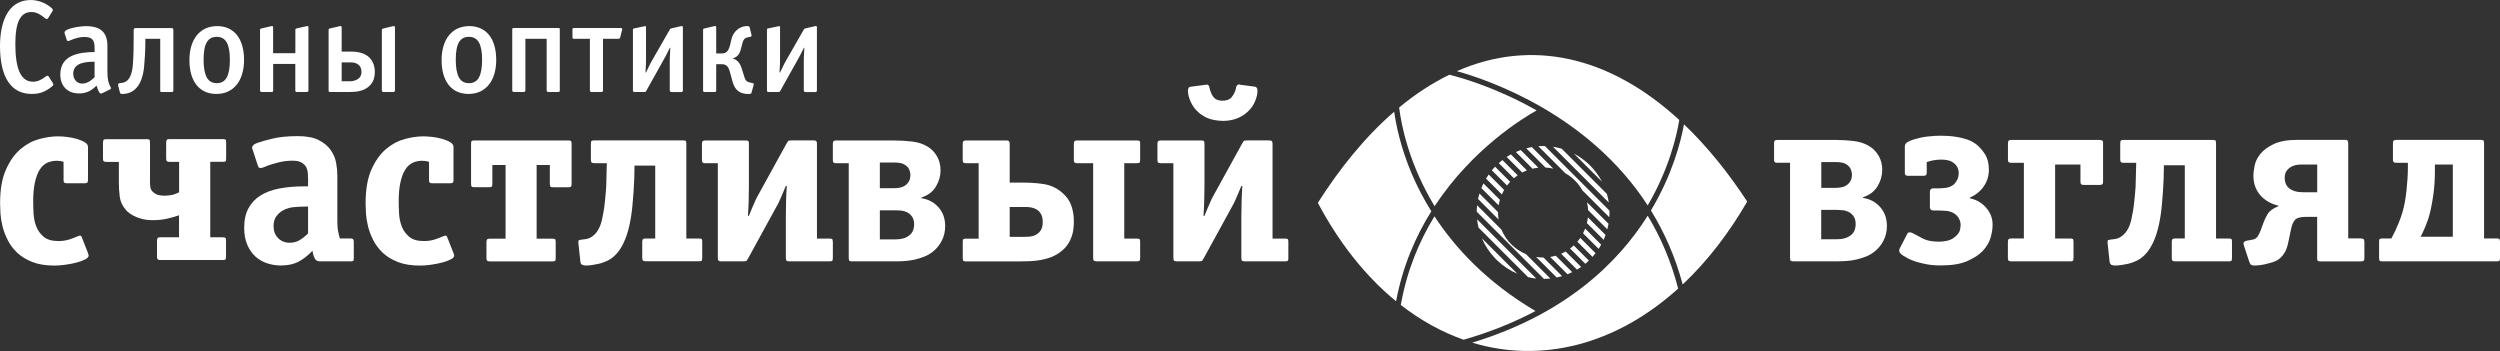 <?xml version="1.0" encoding="UTF-8"?> <svg xmlns="http://www.w3.org/2000/svg" id="_Слой_2" data-name="Слой 2" viewBox="0 0 550.61 77.3"><rect x="0" y="0" width="550.61" height="77.3" fill="#333333" stroke="none"/><defs><style> .cls-1 { fill: #fff; } </style></defs><g id="_Слой_1-2" data-name="Слой 1"><g><path class="cls-1" d="M11.6,18.24l-.87-1.39c-.09-.15-.2-.17-.29-.17-.14,0-.26.09-.4.2-.98.75-1.85,1.12-2.77,1.12-2.63,0-3.89-2.71-3.89-8.31,0-4.85,1.12-7.04,3.55-7.04,1.24,0,2.11.66,3.03,1.39.09.09.23.14.35.14.09,0,.2-.03.26-.14l.92-1.47c.09-.14.14-.26.14-.37,0-.15-.09-.29-.29-.46-1.24-1.07-2.91-1.73-4.53-1.73C1.3,0,0,5.68,0,10.13,0,17,2.42,20.69,6.98,20.69c1.59,0,2.86-.35,4.44-1.62.23-.2.32-.32.32-.46,0-.12-.06-.23-.14-.38ZM24.35,19.19c-.52-.98-.69-1.79-.69-3.41v-5.66c0-3.06-1.59-4.36-4.76-4.36-1.21,0-4.7.49-4.7,1.41,0,.09.03.17.06.26l.46,1.41c.06.14.14.2.26.2.09,0,.17-.03.26-.06,1.36-.58,2.34-.84,3.32-.84,1.7,0,2.28.63,2.28,2.4v.92c-3.41.03-7.56.63-7.56,4.96,0,2.54,1.62,4.16,4.1,4.16,1.53,0,2.65-.49,3.89-1.73.26.95.61,1.76.98,1.76.09,0,.17-.03.29-.09l1.76-.87c.09-.03.15-.12.15-.2s-.06-.2-.09-.29ZM20.83,17.02c-.98.95-1.85,1.39-2.74,1.39-1.13,0-1.96-.92-1.96-2.17,0-2.51,2.88-2.63,4.7-2.65v3.43ZM35.29,8.54v11.43c0,.15.03.29.23.29h2.37c.09,0,.29-.03.29-.38V6.58c0-.38-.26-.4-.38-.4h-7.93c-.38,0-.43.26-.43.52v1.41c0,2.08,0,3.58-.17,6.03-.14,1.93-.63,3.98-2.57,4.13l-.29.03c-.12.03-.4.03-.4.38,0,.06,0,.14.03.23l.37,1.44c.09.29.2.35.52.35,3.87,0,4.65-4.1,4.82-6.12.12-1.3.26-3.23.26-5.48v-.55h3.29ZM53.75,13.19c0-4.7-2.22-7.44-5.94-7.44s-6.09,2.83-6.09,7.5,2.19,7.44,5.94,7.44,6.09-2.86,6.09-7.5ZM50.63,13.13c0,3.58-.89,5.19-2.88,5.19s-2.91-1.62-2.91-5.19.95-5.02,2.91-5.02,2.88,1.59,2.88,5.02ZM65.03,11.71h-4.88v-5.74c0-.09,0-.23-.23-.23-.06,0-.12,0-.2.03l-2.25.52c-.2.06-.2.2-.2.29v13.3c0,.26.12.38.37.38h2.14c.29,0,.38-.03.38-.38v-5.8h4.88v5.8c0,.29.03.38.38.38h2.13c.26,0,.38-.12.38-.38V6c0-.14-.03-.26-.23-.26-.06,0-.12,0-.2.03l-2.19.49c-.09.03-.26.09-.26.32v5.14ZM75.25,11.37v-5.31c0-.26-.11-.32-.26-.32-.06,0-.14.03-.2.03l-2.22.52c-.14.03-.2.14-.2.29v13.36c0,.2.06.32.29.32h4.21c1.3,0,3.2-.06,4.53-1.36.95-.92,1.15-2.11,1.15-3.06,0-1.53-.58-2.54-1.15-3.12-.61-.61-1.79-1.36-4.04-1.36h-2.11ZM84.1,19.88c0,.26.12.38.38.38h2.13c.26,0,.38-.12.38-.38V6.06c0-.26-.12-.32-.26-.32-.06,0-.14.03-.2.03l-2.17.52c-.2.06-.26.17-.26.37v13.22ZM75.25,13.74h2.02c.52,0,2.34.11,2.34,2.11,0,1.73-1.73,2.05-2.6,2.05h-1.76v-4.15ZM109.29,13.19c0-4.7-2.22-7.44-5.94-7.44s-6.09,2.83-6.09,7.5,2.19,7.44,5.94,7.44,6.09-2.86,6.09-7.5ZM106.18,13.13c0,3.58-.9,5.19-2.89,5.19s-2.91-1.62-2.91-5.19.95-5.02,2.91-5.02,2.89,1.59,2.89,5.02ZM120.4,8.54v11.34c0,.26.12.38.38.38h2.22c.26,0,.29-.17.29-.38V6.43c0-.2-.11-.26-.23-.26h-9.98c-.17,0-.26.09-.26.29v13.42c0,.26.12.38.38.38h2.13c.26,0,.38-.12.38-.38v-11.34h4.7ZM132.8,8.54h3.38c.26,0,.38-.14.4-.26l.43-1.67c0-.06.03-.09.03-.15,0-.14-.08-.29-.26-.29h-10.41c-.12,0-.29.03-.29.29v1.79c0,.26.17.29.29.29h3.55v11.34c0,.17.06.38.32.38h2.25c.26,0,.32-.2.32-.38v-11.34h0ZM150.4,5.97c0-.09-.03-.23-.26-.23-.06,0-.11,0-.2.03l-2.11.49c-.23.06-.23.12-.32.26l-3.64,6.35c-.49.84-.58.98-1.59,3.09h-.12c.09-1.04.12-2.13.12-2.97v-7.01c0-.17-.09-.23-.23-.23l-2.42.52c-.17.03-.23.06-.23.23v13.5c0,.09.06.26.37.26h2.14c.23,0,.29-.03.38-.17l3.63-6.49c.55-.98,1.01-1.79,1.62-3.09l.09.03c-.12,1.93-.12,2.63-.12,2.94v6.41c0,.2.12.38.38.38h2.22c.09,0,.29-.03.29-.38V5.97ZM165.09,6c-.06-.2-.29-.26-.55-.26-1.73,0-3.11,1.33-3.46,2.94l-.23,1.01c-.46,2.08-1.24,2.08-2.13,2.08h-.98v-5.71c0-.2-.11-.35-.26-.35-.03,0-.06.03-.09.03l-2.34.55c-.17.03-.2.17-.2.32v13.33c0,.2.06.32.32.32h2.22c.29,0,.35-.12.35-.35v-5.77h.86c.78,0,1.67-.09,2.14,1.62l.55,2.05c.66,2.54,2.19,2.89,3.58,2.89.38,0,.58-.03.66-.32l.43-1.59c.03-.09.06-.17.06-.26,0-.11-.06-.2-.26-.23l-.43-.09c-.92-.15-1.18-.55-1.39-1.27l-.6-1.9c-.26-.92-.84-1.85-1.99-2.19,1.41-.32,1.7-1.53,1.9-2.31l.26-1.01c.17-.66.4-1.15,1.13-1.3l.66-.14c.2-.03.23-.15.23-.26v-.12l-.43-1.7h0ZM179.92,5.97c0-.09-.03-.23-.26-.23-.06,0-.11,0-.2.03l-2.11.49c-.23.06-.23.12-.32.26l-3.64,6.35c-.49.84-.58.98-1.59,3.09h-.12c.09-1.04.12-2.13.12-2.97v-7.01c0-.17-.09-.23-.23-.23l-2.42.52c-.17.03-.23.06-.23.23v13.5c0,.09.06.26.37.26h2.14c.23,0,.29-.03.38-.17l3.63-6.49c.55-.98,1.01-1.79,1.62-3.09l.09.03c-.12,1.93-.12,2.63-.12,2.94v6.41c0,.2.12.38.38.38h2.22c.09,0,.29-.03.29-.38V5.97Z"></path><path class="cls-1" d="M19.36,55.74c.04.11.07.21.11.3.04.09.06.17.06.24,0,.29-.25.57-.75.84-.5.27-1.13.5-1.89.7-.75.2-1.57.36-2.45.48-.88.13-1.7.19-2.45.19-1.91,0-3.52-.26-4.85-.78-1.33-.52-2.43-1.2-3.32-2.02-.88-.83-1.58-1.75-2.1-2.78-.52-1.02-.91-2.04-1.16-3.04-.25-1.01-.4-1.96-.46-2.86-.05-.9-.08-1.63-.08-2.21,0-3.05.43-5.54,1.3-7.47.86-1.92,1.93-3.42,3.21-4.5,1.28-1.08,2.65-1.81,4.12-2.21,1.47-.39,2.84-.59,4.1-.59.57,0,1.24.04,1.99.13.75.09,1.47.23,2.16.43.68.2,1.27.44,1.75.73.48.29.73.63.73,1.02v7.28c0,.4-.09.62-.27.67s-.34.08-.48.08h-3.88c-.14,0-.31-.03-.48-.08-.18-.05-.27-.28-.27-.67v-3.99c-.47-.14-.97-.22-1.51-.22-.75,0-1.45.14-2.08.43-.63.29-1.17.77-1.62,1.46-.45.68-.81,1.61-1.08,2.78-.27,1.17-.4,2.61-.4,4.34,0,.75.03,1.63.08,2.61.05.99.25,1.93.59,2.83.34.9.89,1.66,1.64,2.29.75.63,1.83.94,3.24.94.9,0,1.7-.12,2.4-.35.7-.23,1.21-.42,1.54-.57.21-.07.38-.13.48-.19.11-.05.22-.08.32-.08.14,0,.24.04.3.11.06.07.08.13.08.16,0,0,1.4,3.56,1.4,3.56Z"></path><path class="cls-1" d="M77.93,56.81c0,.18-.02.35-.05.51-.04.16-.27.24-.7.24h-6.74c-.5,0-.86-.19-1.08-.57-.21-.38-.38-.85-.48-1.43,0-.07,0-.13-.03-.16s-.03-.09-.03-.16c-1.08,1.11-2.14,1.93-3.18,2.45-1.04.52-2.3.78-3.77.78-1.01,0-2-.15-2.97-.46-.97-.31-1.83-.79-2.59-1.46-.75-.67-1.37-1.53-1.83-2.59-.47-1.06-.7-2.33-.7-3.8,0-1.69.31-3.12.94-4.29.63-1.17,1.52-2.11,2.67-2.83,1.15-.72,2.55-1.23,4.2-1.54,1.65-.31,3.49-.46,5.5-.46h.76v-1.67c0-.36-.02-.77-.05-1.24-.04-.47-.15-.9-.35-1.29-.2-.39-.53-.74-1-1.02-.47-.29-1.13-.43-2-.43-1.15,0-2.22.14-3.21.4-.99.27-1.74.49-2.24.67-.47.18-.81.32-1.02.41-.22.09-.43.13-.65.13-.18,0-.31-.06-.38-.19-.07-.13-.13-.24-.16-.35l-1.08-3.29c-.04-.11-.08-.23-.14-.38-.05-.14-.06-.29-.03-.43.04-.14.14-.3.32-.46.18-.16.49-.31.92-.46.57-.22,1.63-.51,3.15-.89,1.53-.38,3.42-.57,5.69-.57,1.94,0,3.48.3,4.61.89,1.13.59,2.01,1.32,2.61,2.18.61.86,1.01,1.8,1.19,2.8.18,1.01.27,1.94.27,2.8v9.33c0,.68,0,1.24.03,1.67.02.43.05.8.11,1.11.05.3.11.57.16.81.05.23.12.48.19.73l.05.22h2.32c.4,0,.62.09.68.27.05.18.08.34.08.48v3.51h0ZM67.85,45.49h-.32c-.79,0-1.67.04-2.64.11-.97.07-1.87.34-2.69.81-.54.32-1,.75-1.38,1.29-.38.54-.57,1.24-.57,2.1,0,1.08.33,1.96,1,2.64.67.68,1.52,1.02,2.56,1.02.83,0,1.55-.19,2.18-.57.63-.38,1.25-.87,1.86-1.48v-5.93Z"></path><path class="cls-1" d="M99.87,55.74c.04.11.07.21.11.3s.06.17.06.24c0,.29-.25.57-.76.84-.5.27-1.13.5-1.89.7-.75.2-1.57.36-2.45.48-.88.13-1.7.19-2.45.19-1.9,0-3.52-.26-4.85-.78-1.33-.52-2.44-1.2-3.32-2.02-.88-.83-1.58-1.75-2.1-2.78-.52-1.02-.91-2.04-1.16-3.04-.25-1.01-.4-1.96-.46-2.86-.05-.9-.08-1.63-.08-2.21,0-3.05.43-5.54,1.29-7.47.86-1.92,1.93-3.42,3.21-4.5,1.28-1.08,2.65-1.81,4.12-2.21,1.47-.39,2.84-.59,4.1-.59.58,0,1.24.04,2,.13.75.09,1.47.23,2.16.43s1.27.44,1.75.73c.49.29.73.63.73,1.02v7.28c0,.4-.09.62-.27.67-.18.05-.34.08-.48.08h-3.88c-.15,0-.31-.03-.49-.08-.18-.05-.27-.28-.27-.67v-3.99c-.47-.14-.97-.22-1.51-.22-.75,0-1.45.14-2.07.43-.63.29-1.17.77-1.62,1.46-.45.68-.81,1.61-1.08,2.78-.27,1.17-.4,2.61-.4,4.34,0,.75.03,1.63.08,2.61.05.99.25,1.93.59,2.83.34.9.89,1.66,1.64,2.29.76.63,1.83.94,3.23.94.9,0,1.7-.12,2.4-.35.7-.23,1.21-.42,1.53-.57.22-.07.38-.13.49-.19.11-.05.22-.08.32-.08.14,0,.24.04.3.11.05.07.08.13.08.16,0,0,1.4,3.56,1.4,3.56Z"></path><path class="cls-1" d="M108.44,36.32v4.15c0,.36-.05.58-.16.65-.11.07-.31.11-.59.11h-3.18c-.36,0-.58-.05-.65-.16-.07-.11-.11-.31-.11-.59v-8.79c0-.36.05-.57.16-.65.11-.07.3-.11.59-.11h20.64c.29,0,.48.04.59.11.11.07.16.29.16.65v8.79c0,.36-.05.58-.16.65-.11.07-.31.11-.59.11h-3.29c-.36,0-.57-.05-.64-.16-.07-.11-.11-.31-.11-.59v-4.15h-2.91v16.23h3.45c.43,0,.66.08.7.24.03.16.05.33.05.51v3.5c0,.18-.02.35-.05.51-.04.16-.27.24-.7.24h-13.74c-.15,0-.31-.03-.49-.08-.18-.05-.27-.28-.27-.67v-3.5c0-.14.03-.31.08-.48.05-.18.28-.27.68-.27h3.45v-16.23h-2.91Z"></path><path class="cls-1" d="M144.32,36.48h-4.58v.54c0,.68-.02,1.49-.05,2.43-.04.93-.09,1.91-.16,2.91-.08,1.01-.16,1.98-.24,2.91-.09.94-.19,1.74-.3,2.43-.32,2.02-.75,3.66-1.27,4.93-.52,1.28-1.1,2.29-1.75,3.05-.64.75-1.33,1.31-2.05,1.67-.72.36-1.42.61-2.1.76-.4.07-.83.15-1.3.24-.47.09-.97.13-1.51.13-.18,0-.4-.04-.67-.11-.27-.07-.44-.3-.51-.7l-.43-3.99c-.07-.5,0-.77.19-.81.2-.03.4-.07.62-.11l.49-.05c.68-.07,1.26-.28,1.72-.62.47-.34.84-.73,1.13-1.16.29-.43.51-.87.67-1.32.16-.45.28-.84.35-1.16.11-.51.23-1.1.35-1.78.12-.68.22-1.4.3-2.16.07-.76.14-1.51.21-2.27.07-.75.11-1.46.11-2.1l.11-4.2h-2.75c-.14,0-.31-.03-.49-.08-.18-.06-.27-.28-.27-.68v-3.5c0-.15.02-.31.05-.49.04-.18.29-.27.76-.27h19.46c.43,0,.66.08.7.24.03.16.05.33.05.51v20.86h2.75c.43,0,.66.08.7.24.04.16.05.33.05.51v3.51c0,.18-.02.35-.05.51-.04.16-.27.24-.7.24h-11.7c-.14,0-.31-.03-.49-.08-.18-.05-.27-.28-.27-.67v-3.51c0-.14.03-.31.08-.48.06-.18.28-.27.68-.27h2.1v-16.07h0Z"></path><path class="cls-1" d="M182.67,52.55c.43,0,.66.08.7.24.04.16.06.33.06.52v3.5c0,.18-.02.35-.06.51-.03.16-.27.24-.7.24h-8.84c-.15,0-.31-.03-.48-.08-.18-.06-.27-.28-.27-.67v-9.22c0-1.04.02-2.16.05-3.37s.09-2.29.16-3.26h-.22c-.29.72-.53,1.3-.73,1.75-.2.45-.36.82-.48,1.1-.13.29-.24.52-.32.7-.09.18-.17.34-.24.48l-6.47,11.81c-.14.25-.26.44-.35.57-.09.13-.31.19-.67.19h-4.96c-.15,0-.31-.03-.48-.08-.18-.06-.27-.28-.27-.67v-20.86h-2.75c-.15,0-.31-.03-.48-.08-.18-.05-.27-.28-.27-.67v-3.5c0-.39.09-.62.27-.68.18-.05.34-.08.48-.08h8.84c.43,0,.66.08.7.24.04.16.05.33.05.51v9.22c0,1.04-.02,2.17-.05,3.37-.03,1.21-.09,2.29-.16,3.26h.21c.29-.72.53-1.31.73-1.78.2-.47.37-.85.51-1.16.14-.31.25-.55.32-.73.07-.18.15-.32.22-.43l6.47-11.75c.14-.25.26-.44.35-.57.09-.13.32-.19.68-.19h4.96c.39,0,.62.09.67.27.06.18.08.34.08.49v20.86h2.75Z"></path><path class="cls-1" d="M184.18,35.95c-.14,0-.31-.03-.48-.08-.18-.05-.27-.28-.27-.67v-3.5c0-.4.09-.62.27-.68.18-.05.34-.08.48-.08h12.78c1.33,0,2.66.08,3.99.24,1.33.16,2.5.56,3.5,1.21.79.5,1.44,1.19,1.94,2.08.5.88.76,1.9.76,3.05,0,1.26-.34,2.45-1.03,3.58-.68,1.13-1.74,1.93-3.18,2.4v.16c1.51.22,2.76.88,3.75,1.99.99,1.11,1.48,2.5,1.48,4.15,0,1.15-.24,2.21-.73,3.18-.49.97-1.14,1.78-1.97,2.43-.58.47-1.2.84-1.89,1.1-.68.27-1.37.49-2.07.65-.7.16-1.39.27-2.08.32-.68.05-1.33.08-1.94.08h-9.81c-.29,0-.48-.04-.59-.11-.11-.07-.16-.29-.16-.65v-20.86h-2.75ZM193.78,41.45h3.13c.39,0,.84-.04,1.32-.13.48-.09.92-.3,1.32-.62.65-.54.97-1.26.97-2.16,0-.29-.07-.64-.21-1.05-.14-.41-.41-.76-.81-1.05-.4-.29-.81-.47-1.24-.54-.43-.07-.86-.11-1.3-.11h-3.18v5.66h0ZM193.78,52.72h3.34c.9,0,1.62-.11,2.16-.32.54-.22.96-.49,1.27-.81.31-.32.51-.67.62-1.05.11-.38.16-.74.16-1.1,0-.76-.16-1.35-.49-1.78-.32-.43-.7-.74-1.13-.94-.43-.2-.87-.31-1.32-.35-.45-.04-.8-.05-1.05-.05h-3.56v6.42h0Z"></path><path class="cls-1" d="M235.97,45.33c-.36-1.08-1.06-2.07-2.1-2.96-1.22-1.01-2.56-1.62-4.02-1.83-1.45-.22-2.94-.32-4.45-.32h-3.02v-8.52c0-.15-.03-.31-.08-.49-.06-.18-.28-.27-.67-.27h-8.84c-.4,0-.62.09-.68.27-.05.18-.08.34-.08.49v3.5c0,.4.09.62.27.67.18.05.34.08.49.08h2.75v16.61h-2.75c-.43,0-.67.08-.7.24-.04.16-.05.33-.05.51v3.51c0,.18.02.35.05.51.03.16.27.24.7.24h11.86c.72,0,1.47-.02,2.26-.05.79-.04,1.58-.13,2.37-.27.79-.14,1.55-.36,2.29-.65s1.43-.68,2.08-1.19c.65-.5,1.16-1.04,1.54-1.62.38-.57.66-1.16.86-1.75.2-.59.32-1.18.38-1.75.05-.57.08-1.11.08-1.62,0-1.15-.18-2.26-.54-3.34ZM229.2,50.77c-.31.43-.68.76-1.11.97-.43.22-.87.34-1.32.38-.45.03-.82.05-1.1.05h-3.29v-6.58h3.77c.25,0,.58.04,1,.11.41.07.8.22,1.16.43.36.22.67.54.94.97s.4,1.02.4,1.78c0,.83-.15,1.46-.46,1.89Z"></path><path class="cls-1" d="M237.26,35.95c-.14,0-.31-.03-.48-.08-.18-.05-.27-.28-.27-.67v-3.5c0-.14.03-.31.08-.49.05-.18.28-.27.67-.27h13.1c.43,0,.66.08.7.24.04.16.05.33.05.51v3.5c0,.18-.02.35-.05.51-.04.16-.27.24-.7.24h-2.75v16.61h2.75c.43,0,.66.08.7.24.04.16.05.33.05.51v3.5c0,.18-.02.35-.05.51-.04.16-.27.24-.7.24h-8.84c-.14,0-.31-.03-.49-.08-.18-.05-.27-.28-.27-.67v-20.86h-3.51,0Z"></path><path class="cls-1" d="M283,52.55c.43,0,.66.08.7.24.04.16.05.33.05.52v3.5c0,.18-.01.35-.05.51-.04.16-.27.24-.7.24h-8.84c-.14,0-.31-.03-.49-.08-.18-.06-.27-.28-.27-.67v-9.22c0-1.04.02-2.16.06-3.37s.09-2.29.16-3.26h-.22c-.29.72-.53,1.3-.73,1.75-.2.45-.36.82-.48,1.1-.13.29-.23.52-.32.7-.09.18-.17.34-.24.48l-6.47,11.81c-.15.25-.26.44-.35.57-.09.13-.32.19-.67.19h-4.96c-.15,0-.31-.03-.48-.08-.18-.06-.27-.28-.27-.67v-20.86h-2.75c-.14,0-.31-.03-.49-.08-.18-.05-.27-.28-.27-.67v-3.5c0-.39.09-.62.27-.68.18-.05.34-.08.49-.08h8.84c.43,0,.66.08.7.24.04.16.06.33.06.51v9.22c0,1.04-.02,2.17-.06,3.37-.03,1.21-.09,2.29-.16,3.26h.22c.29-.72.53-1.31.73-1.78.2-.47.37-.85.51-1.16.14-.31.25-.55.32-.73.07-.18.14-.32.22-.43l6.47-11.75c.14-.25.26-.44.35-.57.09-.13.31-.19.67-.19h4.96c.4,0,.62.09.68.27.05.18.08.34.08.49v20.86h2.75ZM276.47,19.12c.11,0,.22.07.32.22.11.15.16.36.16.65,0,.61-.13,1.26-.38,1.94-.5,1.4-1.4,2.53-2.69,3.4-1.29.86-2.8,1.29-4.53,1.29-.72,0-1.45-.08-2.18-.24-.74-.16-1.43-.43-2.08-.81-.65-.38-1.24-.87-1.78-1.48-.54-.61-.97-1.35-1.29-2.21-.25-.68-.38-1.31-.38-1.89,0-.29.06-.5.16-.65.11-.14.22-.22.32-.22l3.29-.43c.07,0,.14,0,.19-.03.06-.02.12-.03.19-.03.25,0,.42.14.51.43.09.29.17.57.24.86.22.72.52,1.27.92,1.67.39.4.99.59,1.78.59.93,0,1.61-.26,2.02-.78.41-.52.69-1.03.84-1.54.07-.25.12-.47.16-.65.04-.18.11-.32.22-.43.14-.14.26-.21.35-.19.09.02.21.05.35.08l3.29.43h0Z"></path><path class="cls-1" d="M49.03,52.27c.43,0,.67.08.7.24.03.16.05.33.05.51v3.5c0,.18-.02.35-.05.51-.04.16-.27.24-.7.24h-13.69c-.14,0-.31-.03-.49-.08-.18-.06-.27-.28-.27-.68v-3.5c0-.14.03-.31.08-.48.06-.18.28-.27.67-.27h4.1v-4.85c-.68.25-1.53.49-2.54.73-1,.23-2.07.35-3.18.35-1.01,0-1.88-.11-2.61-.32-.74-.22-1.35-.46-1.83-.73-.49-.27-.86-.53-1.13-.78-.27-.25-.44-.43-.51-.54-.72-.86-1.14-1.81-1.26-2.83-.13-1.02-.19-2-.19-2.94v-4.69h-2.75c-.14,0-.31-.03-.48-.08-.18-.06-.27-.28-.27-.67v-3.5c0-.14.03-.31.08-.49.05-.18.28-.27.68-.27h8.84c.43,0,.67.08.7.24.04.16.06.33.06.51v8.95c0,.4.04.77.13,1.13.09.36.33.68.73.97.36.29.74.47,1.16.54.41.07.82.11,1.21.11.25,0,.67-.03,1.27-.11.59-.07,1.23-.29,1.91-.65v-6.69h-2.1c-.14,0-.31-.03-.48-.08-.18-.06-.27-.28-.27-.67v-3.5c0-.14.03-.31.08-.49.05-.18.28-.27.68-.27h11.7c.43,0,.67.08.7.24.03.16.05.33.05.51v3.5c0,.18-.02.35-.05.51-.04.16-.27.24-.7.24h-2.75v16.61h2.75Z"></path><path class="cls-1" d="M391.49,35.86c-.14,0-.31-.03-.49-.08-.18-.06-.27-.28-.27-.68v-3.52c0-.4.09-.62.27-.68.18-.05.35-.08.49-.08h12.83c1.33,0,2.67.08,4,.24,1.33.16,2.51.57,3.52,1.22.79.5,1.44,1.2,1.95,2.08.51.88.76,1.91.76,3.06,0,1.26-.34,2.46-1.03,3.6-.69,1.14-1.75,1.94-3.19,2.41v.16c1.51.22,2.77.89,3.76,2.01.99,1.12,1.49,2.51,1.49,4.17,0,1.16-.25,2.22-.73,3.19-.49.97-1.15,1.78-1.98,2.43-.58.47-1.21.84-1.89,1.11-.69.27-1.38.49-2.09.65-.7.16-1.4.27-2.08.32-.69.05-1.34.08-1.95.08h-9.85c-.29,0-.49-.04-.6-.11-.11-.07-.16-.29-.16-.65v-20.95h-2.76ZM401.13,41.38h3.14c.4,0,.84-.04,1.33-.13.49-.09.93-.3,1.32-.62.65-.54.97-1.26.97-2.17,0-.29-.07-.64-.22-1.06-.14-.41-.42-.77-.81-1.06-.4-.29-.81-.47-1.24-.54-.43-.07-.87-.11-1.3-.11h-3.19v5.68ZM401.13,52.69h3.36c.9,0,1.62-.11,2.16-.33.54-.22.97-.49,1.27-.81.31-.33.52-.68.62-1.06.11-.38.16-.75.16-1.11,0-.76-.16-1.35-.49-1.79-.32-.43-.7-.75-1.14-.95-.43-.2-.87-.32-1.33-.35-.45-.04-.8-.06-1.06-.06h-3.57v6.44Z"></path><path class="cls-1" d="M426.73,41.49c.51,0,1.09-.04,1.76-.11.67-.07,1.25-.31,1.76-.7.33-.29.6-.65.82-1.09.21-.43.32-.94.32-1.51,0-.9-.38-1.64-1.14-2.22-.4-.29-.83-.48-1.3-.57-.47-.09-.92-.14-1.35-.14-.72,0-1.37.06-1.95.19-.58.13-1.01.24-1.3.35v2.27c0,.4-.09.62-.27.68-.18.05-.34.08-.49.08h-3.3c-.15,0-.31-.03-.49-.08-.18-.05-.27-.28-.27-.68v-5.74c0-.4.2-.7.59-.92.4-.22.76-.38,1.08-.49,1.26-.4,2.42-.65,3.49-.76,1.06-.11,1.96-.16,2.68-.16.47,0,1.03.02,1.68.05.65.04,1.33.12,2.06.24.72.13,1.44.31,2.14.54.7.23,1.34.57,1.92,1,.72.54,1.38,1.27,1.98,2.19.59.92.89,2.07.89,3.44s-.37,2.6-1.11,3.68c-.74,1.08-1.76,1.91-3.06,2.49v.16c.83.18,1.52.45,2.09.81.56.36.98.7,1.27,1.03.58.62.99,1.25,1.25,1.9.25.65.38,1.33.38,2.06,0,.94-.15,1.91-.46,2.92-.31,1.01-.88,1.97-1.71,2.87-.79.83-1.92,1.57-3.38,2.22-1.46.65-3.42.97-5.87.97-1.19,0-2.25-.09-3.19-.27-.94-.18-1.76-.39-2.47-.62-.7-.23-1.27-.48-1.7-.73-.44-.25-.74-.43-.92-.54-.22-.14-.42-.31-.6-.49-.18-.18-.27-.41-.27-.7,0-.07.02-.15.05-.24s.07-.17.11-.24l1.57-3.03c.11-.29.31-.43.6-.43.22,0,.49.09.81.27.58.33,1.29.7,2.14,1.14.85.43,2.01.65,3.49.65.65,0,1.3-.08,1.95-.24.65-.16,1.24-.5,1.78-1,.51-.47.81-.94.9-1.41.09-.47.13-.81.13-1.03,0-.47-.11-.93-.35-1.38-.23-.45-.57-.82-1-1.11-.54-.36-1.18-.57-1.9-.62-.72-.05-1.35-.08-1.9-.08h-.86c-.51,0-.76-.25-.76-.76v-3.36c0-.5.25-.76.76-.76h.92,0Z"></path><path class="cls-1" d="M443,35.86c-.14,0-.31-.03-.49-.08-.18-.06-.27-.28-.27-.68v-3.52c0-.14.03-.31.08-.49.06-.18.28-.27.68-.27h19.27c.61,0,.92.15.92.43v8.72c0,.4-.09.62-.27.68-.18.05-.34.08-.49.08h-3.46c-.15,0-.31-.03-.49-.08-.18-.06-.27-.28-.27-.68v-3.73h-5.58v16.29h3.3c.43,0,.67.08.7.24.03.16.05.33.05.51v3.52c0,.18-.02.35-.05.52-.04.16-.27.24-.7.24h-12.94c-.14,0-.31-.03-.49-.08-.18-.05-.27-.28-.27-.68v-3.52c0-.14.03-.3.08-.49.06-.18.28-.27.68-.27h2.76v-16.67h-2.76Z"></path><path class="cls-1" d="M481.18,36.4h-4.6v.54c0,.69-.02,1.5-.05,2.43-.04.94-.09,1.92-.16,2.93-.07,1.01-.16,1.98-.24,2.92-.09.94-.19,1.75-.3,2.44-.32,2.02-.75,3.67-1.27,4.95-.53,1.28-1.11,2.3-1.76,3.06-.65.76-1.34,1.32-2.06,1.68-.72.36-1.43.61-2.11.76-.4.07-.83.16-1.3.24s-.97.13-1.51.13c-.18,0-.41-.03-.67-.11-.27-.07-.45-.31-.52-.7l-.43-4.01c-.07-.5,0-.78.19-.81.2-.03.41-.07.62-.11l.49-.05c.69-.07,1.26-.28,1.73-.62.47-.34.85-.73,1.14-1.16.29-.43.51-.87.68-1.33.16-.45.28-.84.35-1.16.11-.51.23-1.1.35-1.79s.23-1.41.3-2.17c.07-.76.15-1.52.22-2.27.07-.76.11-1.46.11-2.11l.11-4.22h-2.76c-.14,0-.31-.03-.49-.08-.18-.06-.27-.28-.27-.68v-3.52c0-.14.02-.3.05-.49.04-.18.29-.27.76-.27h19.54c.43,0,.67.08.7.25.03.16.05.33.05.51v20.95h2.76c.43,0,.67.08.7.24.04.16.05.33.05.51v3.52c0,.18-.02.35-.05.52-.04.16-.27.24-.7.24h-11.75c-.14,0-.31-.03-.49-.08-.18-.05-.27-.28-.27-.68v-3.52c0-.14.03-.3.08-.49.06-.18.28-.27.68-.27h2.11v-16.13Z"></path><path class="cls-1" d="M519.98,52.53c.4,0,.62.09.67.27.06.18.09.34.09.49v3.52c0,.4-.09.62-.27.68-.18.06-.35.08-.49.08h-8.88c-.43,0-.67-.08-.71-.24-.04-.16-.05-.33-.05-.52v-9.04h-2.6c-1.12,0-1.88.22-2.27.65-.4.43-.69,1.1-.87,2l-.65,3.09c-.18.83-.41,1.5-.7,2-.29.51-.6.92-.95,1.24-.34.32-.72.58-1.14.76s-.84.32-1.27.43c-.9.25-1.62.4-2.14.46-.52.06-.87.08-1.06.08-.58,0-.92-.09-1.03-.27-.11-.18-.2-.36-.27-.54l-1.14-3.47c-.18-.5-.17-.82.03-.95.2-.13.39-.21.57-.24l1.19-.22c.51-.07.89-.3,1.16-.68.27-.38.5-.82.68-1.33l.7-1.89c.18-.5.47-1.09.86-1.76.4-.67,1.17-1.24,2.33-1.7v-.16c-.69-.14-1.35-.39-2-.73-.65-.34-1.24-.79-1.76-1.33-.52-.54-.94-1.19-1.25-1.95-.31-.76-.46-1.63-.46-2.6,0-.54.09-1.26.27-2.17.17-.9.6-1.77,1.27-2.6.67-.83,1.65-1.55,2.95-2.17,1.3-.61,3.06-.92,5.3-.92h10.34c.39,0,.62.09.67.27.05.18.08.34.08.49v20.95h2.76,0ZM510.35,36.23h-3.2c-.18,0-.48,0-.89.03-.42.02-.86.13-1.33.32-.47.2-.88.51-1.22.92-.35.41-.52,1-.52,1.76,0,.25.04.56.14.92.09.36.28.7.57,1.03.29.32.71.6,1.27.81.56.22,1.31.32,2.25.32h2.93v-6.12h0Z"></path><path class="cls-1" d="M524.74,57.56c-.36,0-.58-.05-.65-.16-.07-.11-.11-.31-.11-.6v-3.52c0-.36.05-.58.16-.65.11-.07.31-.11.6-.11h1.95c.62-1.15,1.14-2.26,1.57-3.33.44-1.06.74-1.94.92-2.62.18-.61.34-1.33.49-2.14.14-.81.26-1.65.35-2.52.09-.86.16-1.71.22-2.55.05-.83.08-1.59.08-2.27v-1.24h-2.54c-.14,0-.31-.03-.48-.08-.18-.06-.27-.28-.27-.68v-3.52c0-.4.09-.62.27-.68.18-.05.34-.08.48-.08h18.56c.43,0,.67.08.7.25.04.16.06.33.06.51v20.95h2.76c.29,0,.49.03.59.11.11.07.16.29.16.65v3.52c0,.36-.05.58-.16.65-.11.07-.31.11-.59.11h-25.12ZM540.22,36.23h-3.95v1.73c0,.69-.03,1.46-.08,2.33-.05.87-.14,1.75-.27,2.65-.13.91-.28,1.81-.46,2.71-.18.9-.39,1.75-.65,2.54-.51,1.48-1.07,2.8-1.68,3.95h7.09v-15.92Z"></path><g><path class="cls-1" d="M330.69,50.58l-5.37-5.37c-.05.46-.07.94-.08,1.41l14.8,14.8c.47,0,.95-.03,1.41-.08l-5.37-5.37c-2.43-1.01-4.38-2.95-5.39-5.39Z"></path><path class="cls-1" d="M338.32,56.59l4.53,4.53c.4-.08.8-.19,1.19-.3l-4.1-4.1s-.05,0-.07,0c-.53,0-1.04-.05-1.55-.13Z"></path><path class="cls-1" d="M329.94,46.73l-4.1-4.1h0c-.11.39-.22.78-.31,1.19l4.53,4.54c-.08-.51-.13-1.02-.13-1.55,0-.02,0-.05,0-.07Z"></path><path class="cls-1" d="M326.72,40.39h0c-.16.34-.32.68-.46,1.03l3.81,3.81c.07-.42.15-.82.27-1.22l-3.62-3.62Z"></path><path class="cls-1" d="M345.23,60.4c.35-.14.69-.29,1.03-.46l-3.62-3.62c-.4.12-.81.2-1.22.27l3.81,3.81Z"></path><path class="cls-1" d="M347.32,59.38c.31-.18.62-.37.91-.58l-3.41-3.41c-.32.18-.65.36-.99.5l3.48,3.48Z"></path><path class="cls-1" d="M327.87,38.43c-.21.29-.4.6-.58.91l3.48,3.48c.15-.34.32-.67.5-.99l-3.41-3.41Z"></path><path class="cls-1" d="M325.63,50.12l10.92,10.92c.59.14,1.19.25,1.81.31l-13.04-13.04c.06.62.18,1.22.31,1.81Z"></path><path class="cls-1" d="M329.28,56.88l.5.5h0c1.27,1.21,2.75,2.21,4.39,2.9l-7.79-7.79c.7,1.64,1.69,3.12,2.9,4.39Z"></path><path class="cls-1" d="M348.5,41.91l5.94,5.94c.02-.35.05-.7.05-1.06,0-.13-.02-.26-.02-.4l-14.21-14.22c-.13,0-.26-.02-.4-.02-.36,0-.71.03-1.06.05l5.95,5.95c1.56.89,2.86,2.19,3.75,3.75Z"></path><path class="cls-1" d="M353.92,42.72l-9.98-9.98c-.62-.18-1.25-.31-1.9-.41l12.28,12.28c-.1-.65-.23-1.28-.41-1.9Z"></path><path class="cls-1" d="M354,50.52c.1-.4.2-.81.27-1.23l-4.74-4.74c.13.56.21,1.14.24,1.73l4.24,4.24Z"></path><path class="cls-1" d="M337.37,32.39c-.42.07-.82.16-1.23.27l4.24,4.24c.59.03,1.17.11,1.73.24l-4.74-4.75Z"></path><path class="cls-1" d="M346.64,33.83l6.19,6.19c-1.38-2.64-3.55-4.81-6.19-6.19Z"></path><path class="cls-1" d="M353.19,52.82c.16-.35.3-.7.43-1.06l-3.89-3.89c-.05.43-.13.85-.23,1.26l3.69,3.69Z"></path><path class="cls-1" d="M334.91,33.04c-.36.13-.72.27-1.06.43l3.69,3.69c.41-.1.83-.18,1.26-.23l-3.89-3.89Z"></path><path class="cls-1" d="M349.16,58.1c.27-.23.53-.47.78-.71l-3.33-3.33c-.26.24-.53.47-.81.68l3.36,3.36Z"></path><path class="cls-1" d="M329.27,36.72h0c-.24.25-.48.51-.71.78l3.36,3.36c.21-.28.44-.56.68-.82l-3.33-3.33Z"></path><path class="cls-1" d="M330.9,35.25c-.28.22-.55.45-.81.68l3.33,3.33c.27-.23.55-.45.84-.65l-3.36-3.36Z"></path><path class="cls-1" d="M350.73,56.57c.24-.26.46-.53.68-.81l-3.36-3.36c-.2.29-.42.57-.65.84l3.33,3.33Z"></path><path class="cls-1" d="M332.76,34c-.32.18-.63.36-.93.56l3.43,3.43c.33-.17.68-.33,1.03-.46l-3.54-3.54Z"></path><path class="cls-1" d="M352.09,54.82c.2-.3.39-.61.56-.93l-3.53-3.54c-.14.35-.29.7-.46,1.03l3.43,3.43Z"></path></g><path class="cls-1" d="M324.25,75.47c15.14,4.56,31.51.6,45.35-11.91-1.55-6.06-3.88-11.38-6.7-16.05-6.54,10.4-18.16,21.71-38.65,27.96Z"></path><path class="cls-1" d="M362.9,45.24c4.73-8.1,6.39-15.38,6.95-18.82-15.39-14.13-32.62-17.93-48.98-10.75,7.16,2,29.03,9.51,42.03,29.57Z"></path><path class="cls-1" d="M338.44,24.32c-8.81-5-16.6-7.21-19.22-7.86-3.75,1.82-7.46,4.22-11.07,7.22.5,3.98,2.19,12.45,7.81,21.73,8.4-12.77,19.71-19.56,22.48-21.09Z"></path><path class="cls-1" d="M315.93,47.65c-3.34,5.46-6.08,11.95-7.41,19.52,4.39,3.41,9.04,5.97,13.83,7.65,6-1.72,11.24-3.88,15.83-6.32-10.72-6.32-17.72-13.92-22.25-20.86Z"></path><path class="cls-1" d="M384.81,44.39c-4.01-6.13-8.64-11.97-13.92-17.01-.71,3.89-2.57,11.1-7.28,18.98,2.92,4.73,5.35,10.13,6.99,16.29,5.62-5.29,10.34-11.56,14.21-18.26Z"></path><path class="cls-1" d="M310.97,38.38c-2.46-5.8-3.48-10.73-3.91-13.78-6.57,5.69-12.14,12.71-16.81,20.07,4.36,8.22,10.05,15.81,17.23,21.68,1.44-7.7,4.3-14.29,7.76-19.81-1.81-2.91-3.21-5.68-4.26-8.16Z"></path></g></g></svg> 